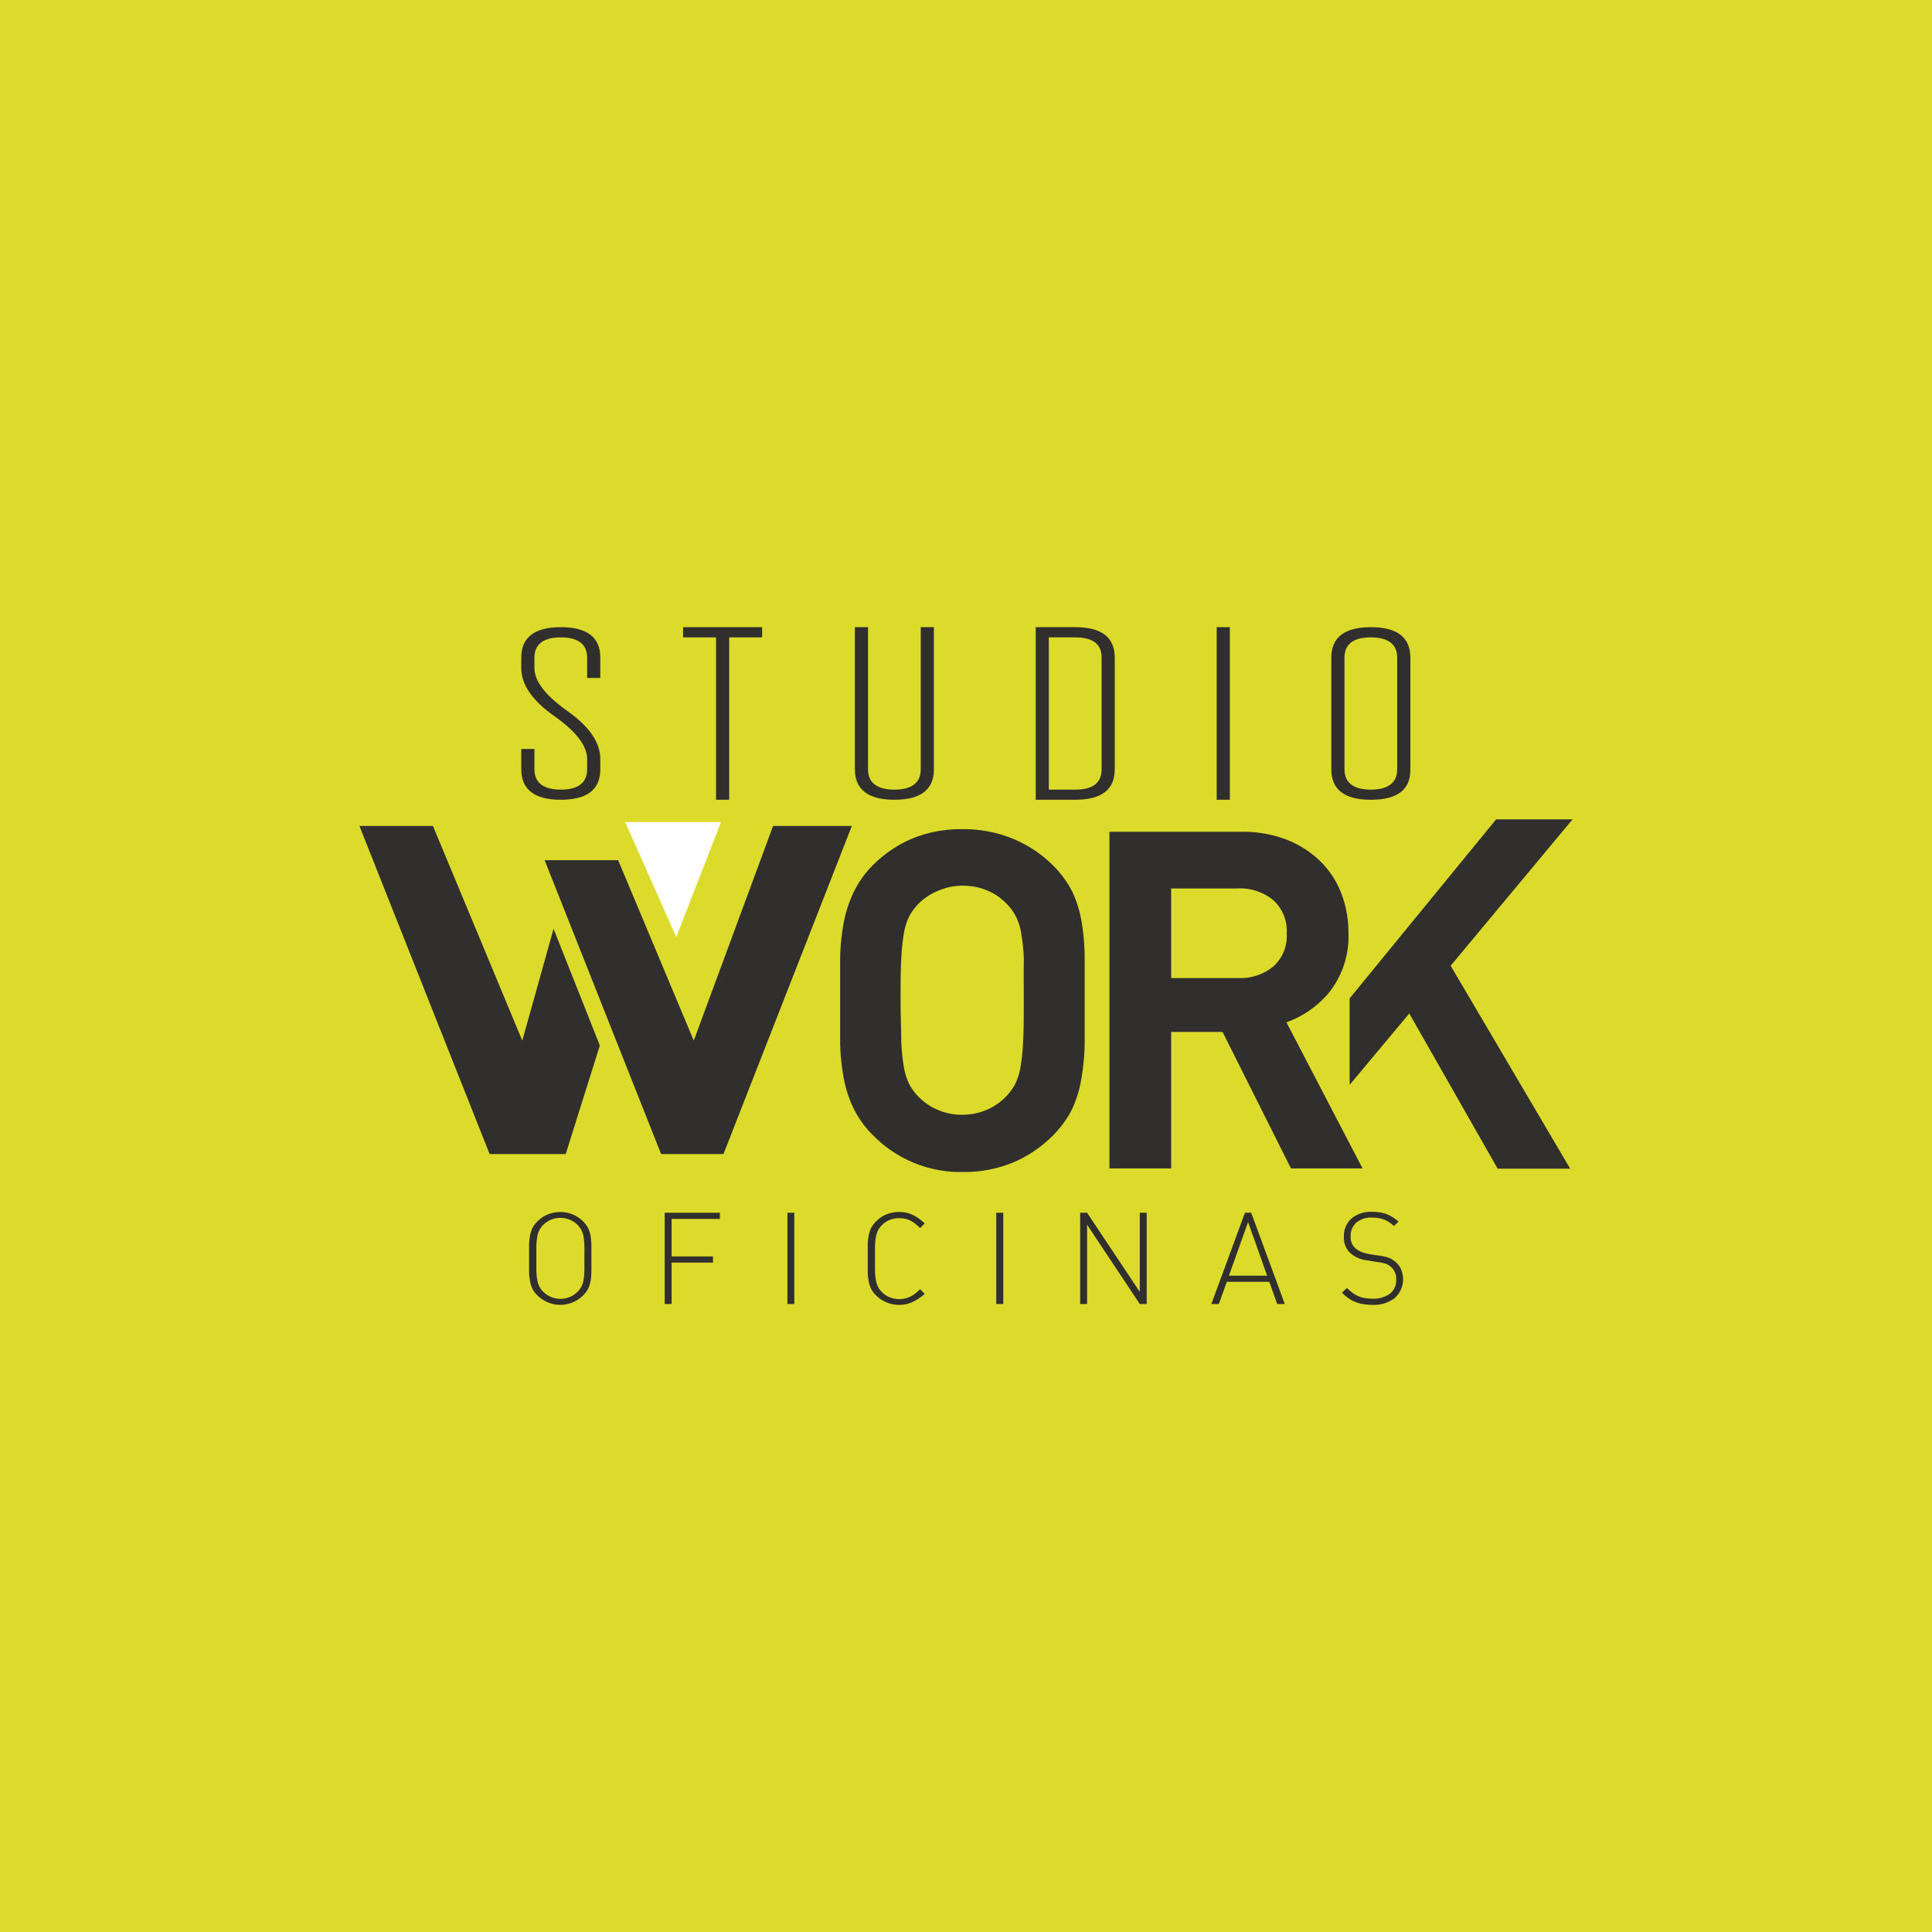 <svg xmlns="http://www.w3.org/2000/svg" viewBox="0 0 210 210"><defs><style>.cls-1{fill:#dcda2a;}.cls-2{fill:#302f2e;}.cls-3{fill:#fff;}</style></defs><title>Recurso 5</title><g id="Capa_2" data-name="Capa 2"><g id="Capa_1-2" data-name="Capa 1"><rect class="cls-1" width="210" height="210"/><path class="cls-2" d="M56.66,83.62V81.41h1.43v2.21c0,1.47,1,2.21,2.87,2.21s2.86-.74,2.86-2.21v-1.1c0-1.47-1.19-3-3.58-4.69s-3.58-3.4-3.58-5.24V71.48c0-2.2,1.43-3.31,4.3-3.31s4.29,1.11,4.29,3.31v2.21H63.82V71.48c0-1.47-1-2.2-2.86-2.2s-2.87.73-2.87,2.2v1.11c0,1.47,1.2,3,3.58,4.69s3.58,3.4,3.58,5.24v1.1q0,3.31-4.29,3.31T56.66,83.62Z"/><path class="cls-2" d="M82.84,68.17v1.11H79.26V86.93H77.83V69.28H74.25V68.17Z"/><path class="cls-2" d="M92.92,83.62V68.17h1.43V83.62c0,1.47,1,2.21,2.87,2.21s2.86-.74,2.86-2.21V68.17h1.43V83.62q0,3.31-4.29,3.31T92.92,83.62Z"/><path class="cls-2" d="M121.17,83.62q0,3.31-4.29,3.31h-4.3V68.17h4.3c2.86,0,4.29,1.11,4.29,3.31Zm-4.29,2.21c1.91,0,2.86-.74,2.86-2.21V71.48c0-1.47-.95-2.2-2.86-2.2H114V85.83Z"/><path class="cls-2" d="M133.68,86.93h-1.43V68.17h1.43Z"/><path class="cls-2" d="M149,86.93q-4.29,0-4.29-3.31V71.48c0-2.2,1.43-3.31,4.29-3.31s4.3,1.11,4.3,3.31V83.62Q153.34,86.94,149,86.93Zm-2.86-3.31c0,1.47,1,2.21,2.86,2.21s2.87-.74,2.87-2.21V71.48c0-1.47-1-2.2-2.87-2.2s-2.86.73-2.86,2.2Z"/><path class="cls-2" d="M117.58,100.28a12.84,12.84,0,0,0-1-3.3,11,11,0,0,0-2.12-2.91A13.35,13.35,0,0,0,110,91.13a14,14,0,0,0-5.41-1,13.81,13.81,0,0,0-5.39,1,13.44,13.44,0,0,0-4.35,2.94A10.71,10.71,0,0,0,92.78,97a13.08,13.08,0,0,0-1.07,3.29,23.41,23.41,0,0,0-.39,3.85c0,1.36,0,2.9,0,4.6s0,3.24,0,4.6a23.41,23.41,0,0,0,.39,3.85,13.08,13.08,0,0,0,1.07,3.29,10.71,10.71,0,0,0,2.11,2.91,13.27,13.27,0,0,0,9.74,4,14,14,0,0,0,5.41-1,13.51,13.51,0,0,0,4.38-2.94,11,11,0,0,0,2.12-2.91,12.6,12.6,0,0,0,1-3.3,24.47,24.47,0,0,0,.36-3.84c0-1.38,0-2.93,0-4.6s0-3.22,0-4.6A24.47,24.47,0,0,0,117.58,100.28Zm-6.3,8.44c0,1.77,0,3.25-.07,4.4a21.89,21.89,0,0,1-.29,2.88,6.43,6.43,0,0,1-.58,1.84,6,6,0,0,1-1,1.36,6.36,6.36,0,0,1-2.08,1.43,6.79,6.79,0,0,1-2.68.54,6.7,6.7,0,0,1-2.67-.54,6.26,6.26,0,0,1-2.08-1.43,5.78,5.78,0,0,1-1-1.36,6.76,6.76,0,0,1-.58-1.84,21.89,21.89,0,0,1-.29-2.88c0-1.15-.07-2.63-.07-4.4s0-3.25.07-4.4a21.89,21.89,0,0,1,.29-2.88,6.76,6.76,0,0,1,.58-1.84,6,6,0,0,1,1-1.36A6.52,6.52,0,0,1,102,96.81a6.7,6.7,0,0,1,2.67-.54,6.79,6.79,0,0,1,2.68.54,6.22,6.22,0,0,1,2.07,1.43,5.78,5.78,0,0,1,1,1.36,6.43,6.43,0,0,1,.58,1.84,21.89,21.89,0,0,1,.29,2.88C111.26,105.47,111.28,107,111.28,108.72Z"/><polygon class="cls-2" points="170.93 89.06 162.62 89.06 146.7 108.52 146.7 117.92 153.18 110.16 162.79 127.03 170.67 127.03 157.68 104.97 170.93 89.06"/><path class="cls-2" d="M144.37,108a9.79,9.79,0,0,0,2.2-6.61,11.74,11.74,0,0,0-.82-4.39,9.69,9.69,0,0,0-2.37-3.51,11,11,0,0,0-3.66-2.27,13.35,13.35,0,0,0-4.78-.81H120.59V127h6.71V112.17h5.59L140.32,127h7.78l-8.27-15.88A10.82,10.82,0,0,0,144.37,108ZM127.3,96.57h7.25a5.62,5.62,0,0,1,3.88,1.3,4.51,4.51,0,0,1,1.43,3.59,4.43,4.43,0,0,1-1.43,3.57,5.62,5.62,0,0,1-3.88,1.28H127.3Z"/><polygon class="cls-2" points="84.03 89.78 75.41 113.11 67.19 93.5 59.2 93.5 71.86 125.44 78.64 125.44 92.59 89.78 84.03 89.78"/><polygon class="cls-2" points="60.17 100.96 56.77 113.11 47.06 89.78 39.07 89.78 53.22 125.44 61.49 125.44 65.2 113.64 60.17 100.96"/><polygon class="cls-3" points="67.95 89.36 78.37 89.36 73.51 101.86 67.95 89.36"/><path class="cls-2" d="M64.28,138.23a6.39,6.39,0,0,1-.1,1.07,2.83,2.83,0,0,1-.28.82,3,3,0,0,1-.52.69,3.6,3.6,0,0,1-1.13.75,3.46,3.46,0,0,1-1.35.27,3.39,3.39,0,0,1-1.35-.27,3.49,3.49,0,0,1-1.13-.75,2.77,2.77,0,0,1-.53-.69,3.16,3.16,0,0,1-.27-.82,6.3,6.3,0,0,1-.11-1.07c0-.41,0-.89,0-1.45s0-1,0-1.44a6.53,6.53,0,0,1,.11-1.07,3.29,3.29,0,0,1,.27-.82,2.77,2.77,0,0,1,.53-.69,3.36,3.36,0,0,1,1.13-.76,3.57,3.57,0,0,1,1.35-.26,3.64,3.64,0,0,1,1.35.26,3.46,3.46,0,0,1,1.13.76,3,3,0,0,1,.52.69,2.94,2.94,0,0,1,.28.82,6.61,6.61,0,0,1,.1,1.07c0,.4,0,.88,0,1.44S64.29,137.82,64.28,138.23Zm-.76-2.81a6.42,6.42,0,0,0-.09-1,2.57,2.57,0,0,0-.23-.71,2.79,2.79,0,0,0-.42-.57,2.53,2.53,0,0,0-.87-.57,2.67,2.67,0,0,0-1-.19,2.72,2.72,0,0,0-1,.19,2.58,2.58,0,0,0-.86.57,2.2,2.2,0,0,0-.42.57,2.57,2.57,0,0,0-.23.71,7.87,7.87,0,0,0-.1,1c0,.38,0,.83,0,1.36s0,1,0,1.36a8.05,8.05,0,0,0,.1,1,2.69,2.69,0,0,0,.23.71,2.16,2.16,0,0,0,.42.56,2.58,2.58,0,0,0,.86.57,2.73,2.73,0,0,0,1,.2,2.67,2.67,0,0,0,1-.2,2.53,2.53,0,0,0,.87-.57,2.73,2.73,0,0,0,.42-.56,2.69,2.69,0,0,0,.23-.71,6.57,6.57,0,0,0,.09-1c0-.38,0-.83,0-1.36S63.54,135.8,63.52,135.42Z"/><path class="cls-2" d="M73,132.49v4.08H77.5v.67H73v4.5h-.75v-9.92h6v.67Z"/><path class="cls-2" d="M85.59,141.74v-9.92h.75v9.92Z"/><path class="cls-2" d="M99.25,141.49a3.36,3.36,0,0,1-1.54.34,3.47,3.47,0,0,1-1.36-.27,3.55,3.55,0,0,1-1.12-.75,2.77,2.77,0,0,1-.53-.69,3.16,3.16,0,0,1-.27-.82,5.42,5.42,0,0,1-.11-1.07c0-.41,0-.89,0-1.45s0-1,0-1.44a5.59,5.59,0,0,1,.11-1.07,3.29,3.29,0,0,1,.27-.82,2.77,2.77,0,0,1,.53-.69,3.42,3.42,0,0,1,1.12-.76,3.66,3.66,0,0,1,1.36-.26,3.36,3.36,0,0,1,1.54.33,5.58,5.58,0,0,1,1.26.91l-.5.5a5.14,5.14,0,0,0-.51-.45,2.45,2.45,0,0,0-.52-.34,2.66,2.66,0,0,0-.58-.21,2.87,2.87,0,0,0-.69-.07,2.77,2.77,0,0,0-1,.19,2.36,2.36,0,0,0-.85.57,2.2,2.2,0,0,0-.42.57,2.57,2.57,0,0,0-.23.71,6.31,6.31,0,0,0-.1,1c0,.38,0,.83,0,1.36s0,1,0,1.36a6.45,6.45,0,0,0,.1,1,2.69,2.69,0,0,0,.23.71,2.16,2.16,0,0,0,.42.56,2.36,2.36,0,0,0,.85.57,2.78,2.78,0,0,0,1,.2,2.84,2.84,0,0,0,.69-.08,2.66,2.66,0,0,0,.58-.21,2.85,2.85,0,0,0,.52-.33c.17-.14.34-.29.51-.46l.5.51A5.23,5.23,0,0,1,99.25,141.49Z"/><path class="cls-2" d="M108.29,141.74v-9.92h.76v9.92Z"/><path class="cls-2" d="M123.89,141.74l-5.73-8.62v8.62h-.75v-9.92h.75l5.73,8.6v-8.6h.75v9.92Z"/><path class="cls-2" d="M138.83,141.74l-.86-2.41h-4.62l-.87,2.41h-.81l3.65-9.92H136l3.65,9.92Zm-3.17-8.91-2.08,5.83h4.15Z"/><path class="cls-2" d="M151.61,141.09a3.73,3.73,0,0,1-2.45.74,6.18,6.18,0,0,1-1-.08,3.8,3.8,0,0,1-.85-.24,3,3,0,0,1-.75-.41,5.3,5.3,0,0,1-.69-.58l.53-.53a5.09,5.09,0,0,0,.64.55,3.86,3.86,0,0,0,.65.37,3.22,3.22,0,0,0,.71.19,5,5,0,0,0,.81.06,3,3,0,0,0,1.87-.54,1.82,1.82,0,0,0,.68-1.51,1.76,1.76,0,0,0-.54-1.39l-.27-.2a1.22,1.22,0,0,0-.28-.14,2.8,2.8,0,0,0-.37-.1,2.91,2.91,0,0,0-.52-.09l-1.15-.19a3.35,3.35,0,0,1-1.77-.72,2.25,2.25,0,0,1-.78-1.83,2.52,2.52,0,0,1,.82-2,3.26,3.26,0,0,1,2.25-.73,4.27,4.27,0,0,1,1.57.25,4.59,4.59,0,0,1,1.29.81l-.49.48c-.16-.13-.31-.26-.47-.37a2.9,2.9,0,0,0-.52-.29,3.24,3.24,0,0,0-.62-.19,4.83,4.83,0,0,0-.8-.06,2.41,2.41,0,0,0-1.69.55,1.92,1.92,0,0,0-.61,1.5,1.59,1.59,0,0,0,.52,1.29,2.62,2.62,0,0,0,.66.39,4.76,4.76,0,0,0,.82.23l1.07.17c.23,0,.44.07.61.11a2.65,2.65,0,0,1,.47.13,2.12,2.12,0,0,1,.37.18l.32.23a2.26,2.26,0,0,1,.63.83,2.72,2.72,0,0,1-.66,3.11Z"/></g></g></svg>
